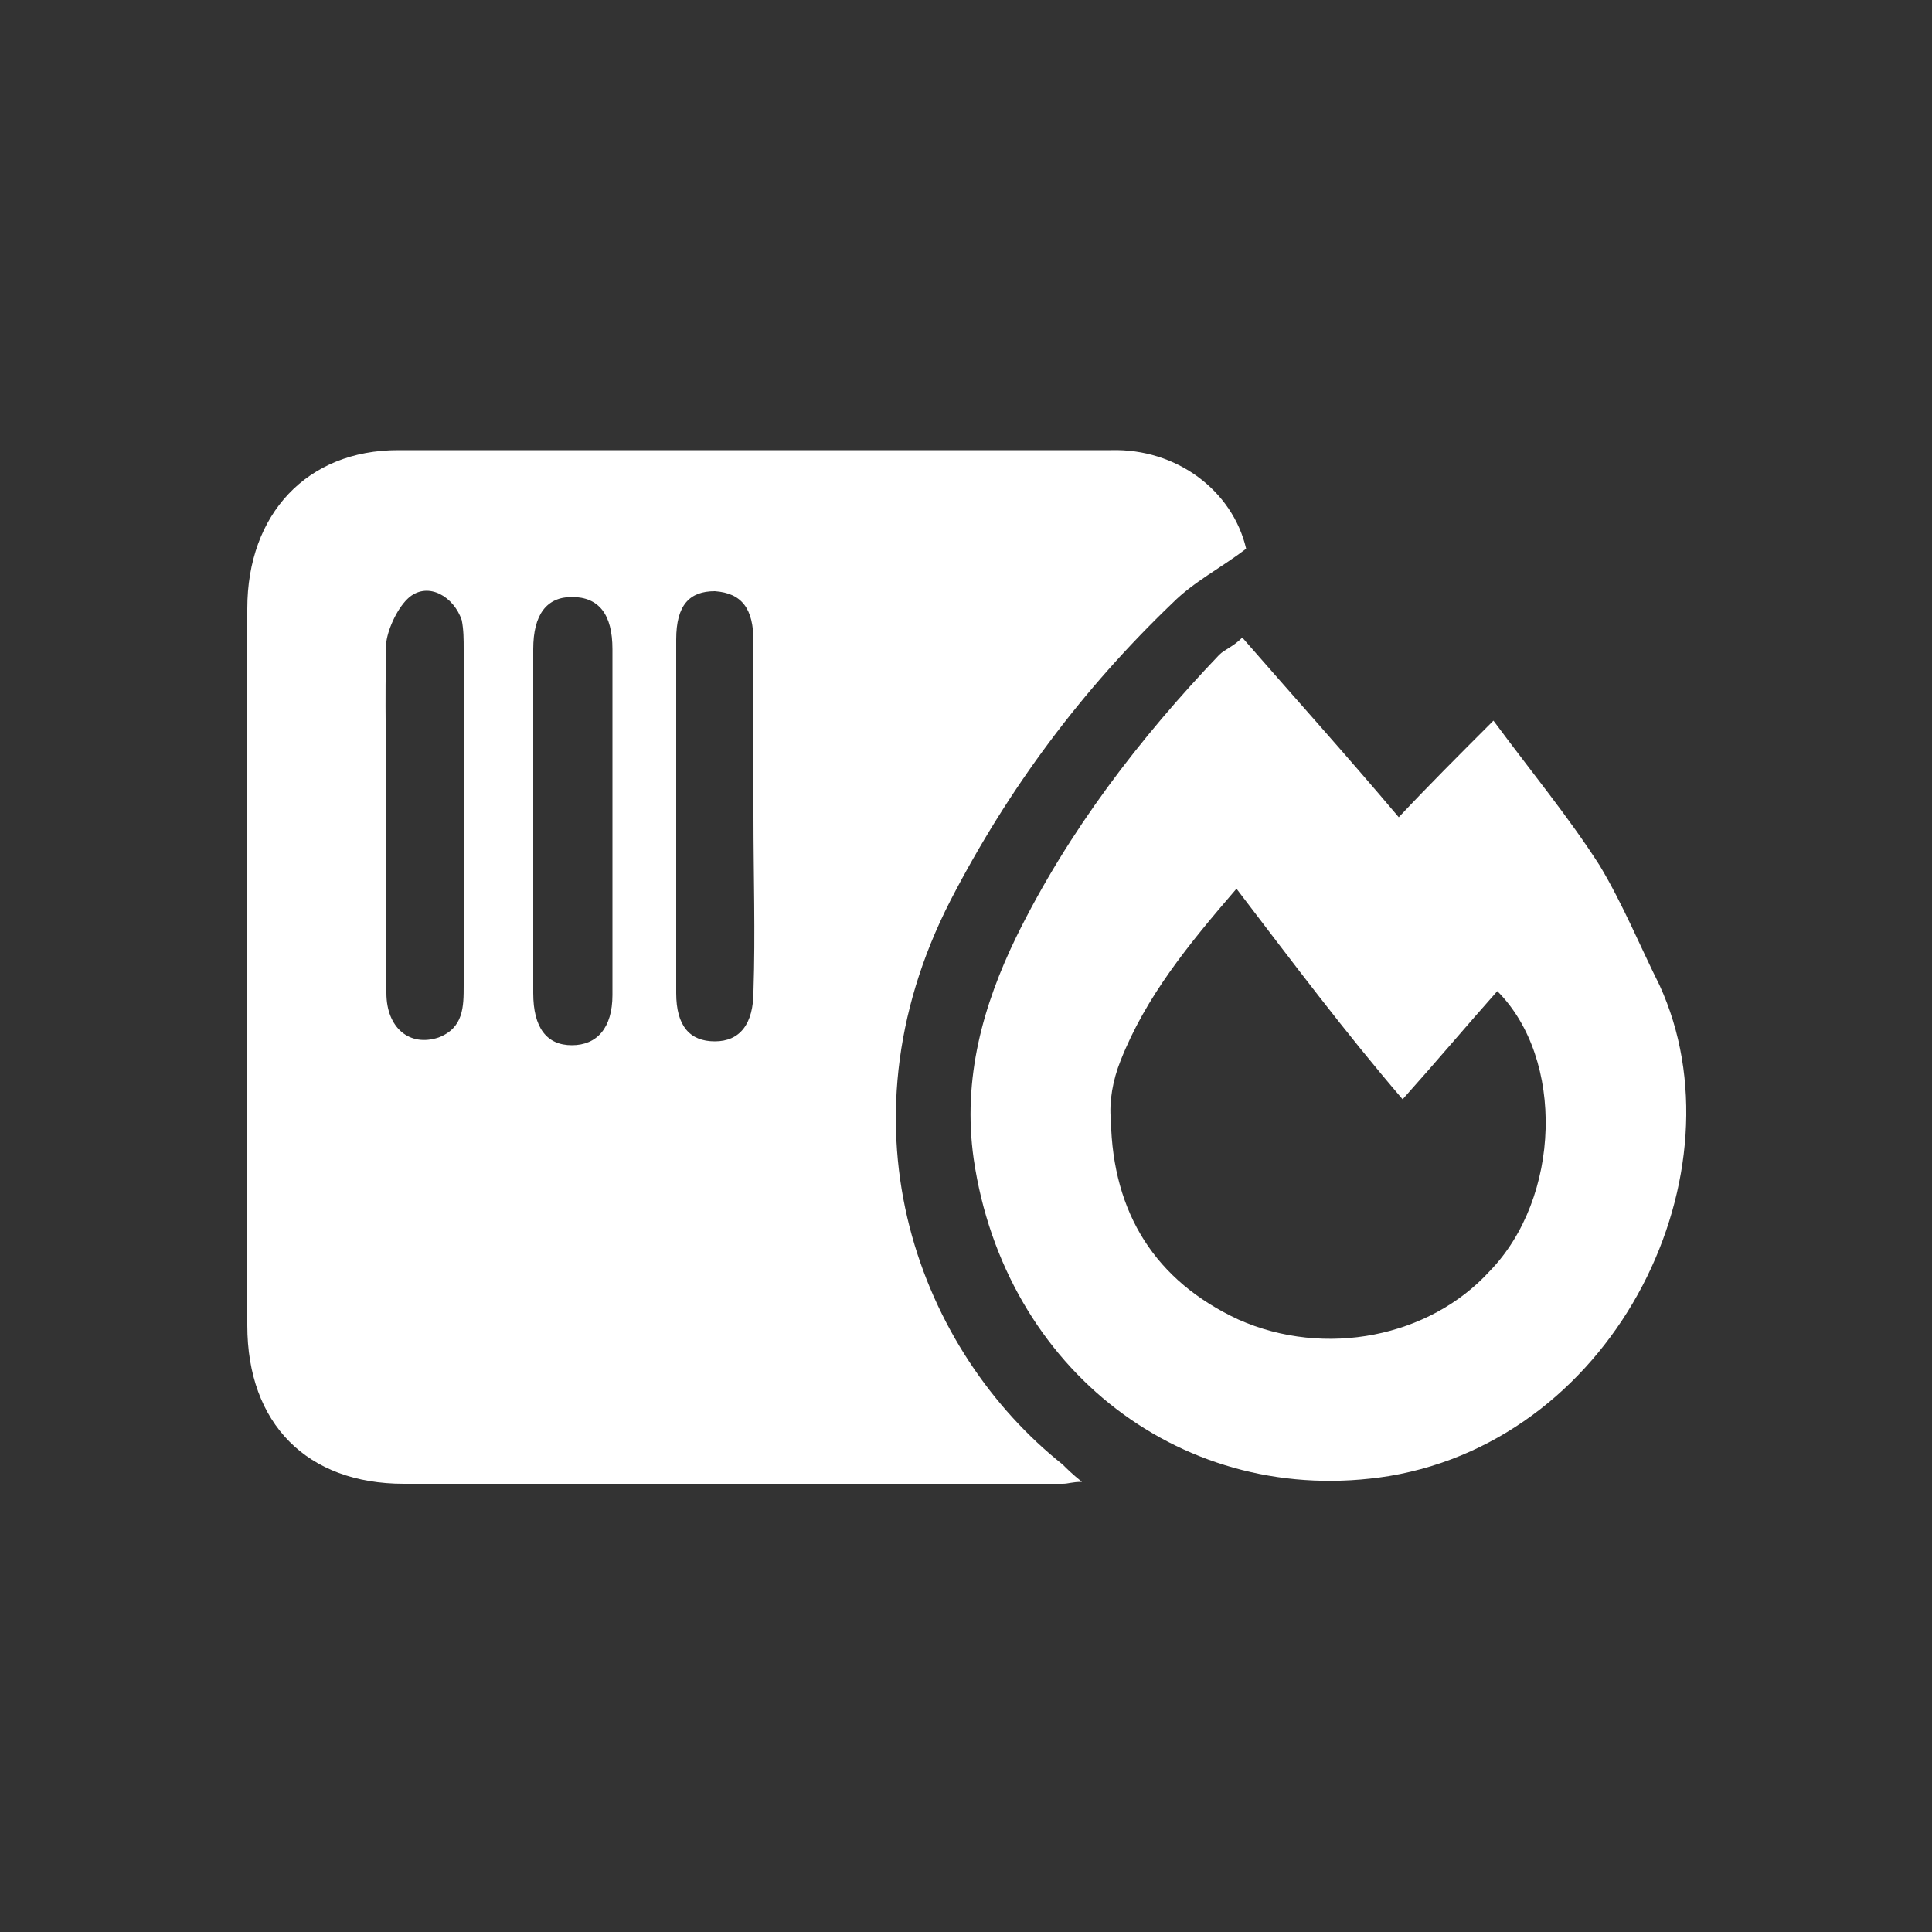 <svg id="eb3mwAjvyXu1" xmlns="http://www.w3.org/2000/svg" xmlns:xlink="http://www.w3.org/1999/xlink" viewBox="0 0 100 100" shape-rendering="geometricPrecision" text-rendering="geometricPrecision"><rect x="0" y="0" width="100" height="100" fill="#333333" stroke="none"/><style><![CDATA[#eb3mwAjvyXu4_tr {animation: eb3mwAjvyXu4_tr__tr 6000ms linear infinite normal forwards}@keyframes eb3mwAjvyXu4_tr__tr { 0% {transform: translate(68.758px,54.824px) rotate(0deg)} 50% {transform: translate(68.758px,54.824px) rotate(5.992deg)} 100% {transform: translate(68.758px,54.824px) rotate(0deg)}} #eb3mwAjvyXu4_ts {animation: eb3mwAjvyXu4_ts__ts 6000ms linear infinite normal forwards}@keyframes eb3mwAjvyXu4_ts__ts { 0% {transform: scale(1,1)} 50% {transform: scale(1.05,1.05)} 100% {transform: scale(1,1)}}]]></style><g><path d="M64.5,28.4c-1.3,1-2.7,1.7-3.8,2.8-4.7,4.5-8.5,9.6-11.5,15.4C43.1,58.5,47.7,70,55,75.8c.2.2.5.5,1,.9-.5,0-.7.1-1,.1-11.4,0-22.7,0-34.1,0-5,0-8.1-3.1-8.1-8.2c0-12.4,0-24.7,0-37.1c0-4.9,3.1-8.2,7.8-8.2c12.3,0,24.6,0,36.9,0c3.4-.1,6.3,2.1,7,5.1ZM20,42.1c0,3.1,0,6.1,0,9.3c0,1.8,1.2,2.8,2.7,2.3C24,53.2,24,52.1,24,51c0-5.8,0-11.6,0-17.4c0-.5,0-1-.1-1.5-.4-1.2-1.7-2-2.7-1.2-.6.5-1.1,1.6-1.2,2.3-.1,3,0,6,0,8.9Zm11.7.4c0-2.9,0-6,0-8.9c0-1.8-.7-2.7-2.1-2.7-1.3,0-2,.9-2,2.7c0,5.9,0,11.9,0,17.8c0,1.8.7,2.7,2,2.7s2.1-.9,2.1-2.6c0-3.3,0-6.2,0-9Zm7.3-.2c0-3.1,0-6.1,0-9.1c0-1.7-.6-2.5-2-2.6-1.3,0-2,.7-2,2.5c0,6.1,0,12.1,0,18.3c0,1.7.7,2.5,2,2.5s2-.9,2-2.6c.1-3,0-6,0-9Z" fill="#fff"/><g id="eb3mwAjvyXu4_tr" transform="translate(68.758,54.824) rotate(0)"><g id="eb3mwAjvyXu4_ts" transform="scale(1,1)"><path d="M64.3,33c2.7,3.1,5.4,6.1,8.1,9.3c1.5-1.6,3.1-3.2,4.9-5c2,2.7,3.9,5,5.5,7.5c1.2,2,2.1,4.2,3.1,6.2c4.4,9.6-2.1,23.4-14,25.4C61.3,78.1,52,70.9,50.4,60c-.6-4.2.5-8,2.2-11.5C55.3,43,59,38.2,63.1,33.9c.3-.3.7-.4,1.2-.9ZM64,46c-2.5,2.9-4.7,5.6-6,8.9-.4,1-.6,2.1-.5,3.1.1,4.8,2.3,8.3,6.6,10.3c4.5,2,9.9.9,13-2.5c3.7-3.8,3.9-11,.4-14.5-1.6,1.8-3.2,3.7-4.9,5.6-3-3.5-5.7-7.1-8.6-10.9Z" transform="translate(-68.758,-54.824)" fill="#fff"/></g></g></g></svg>